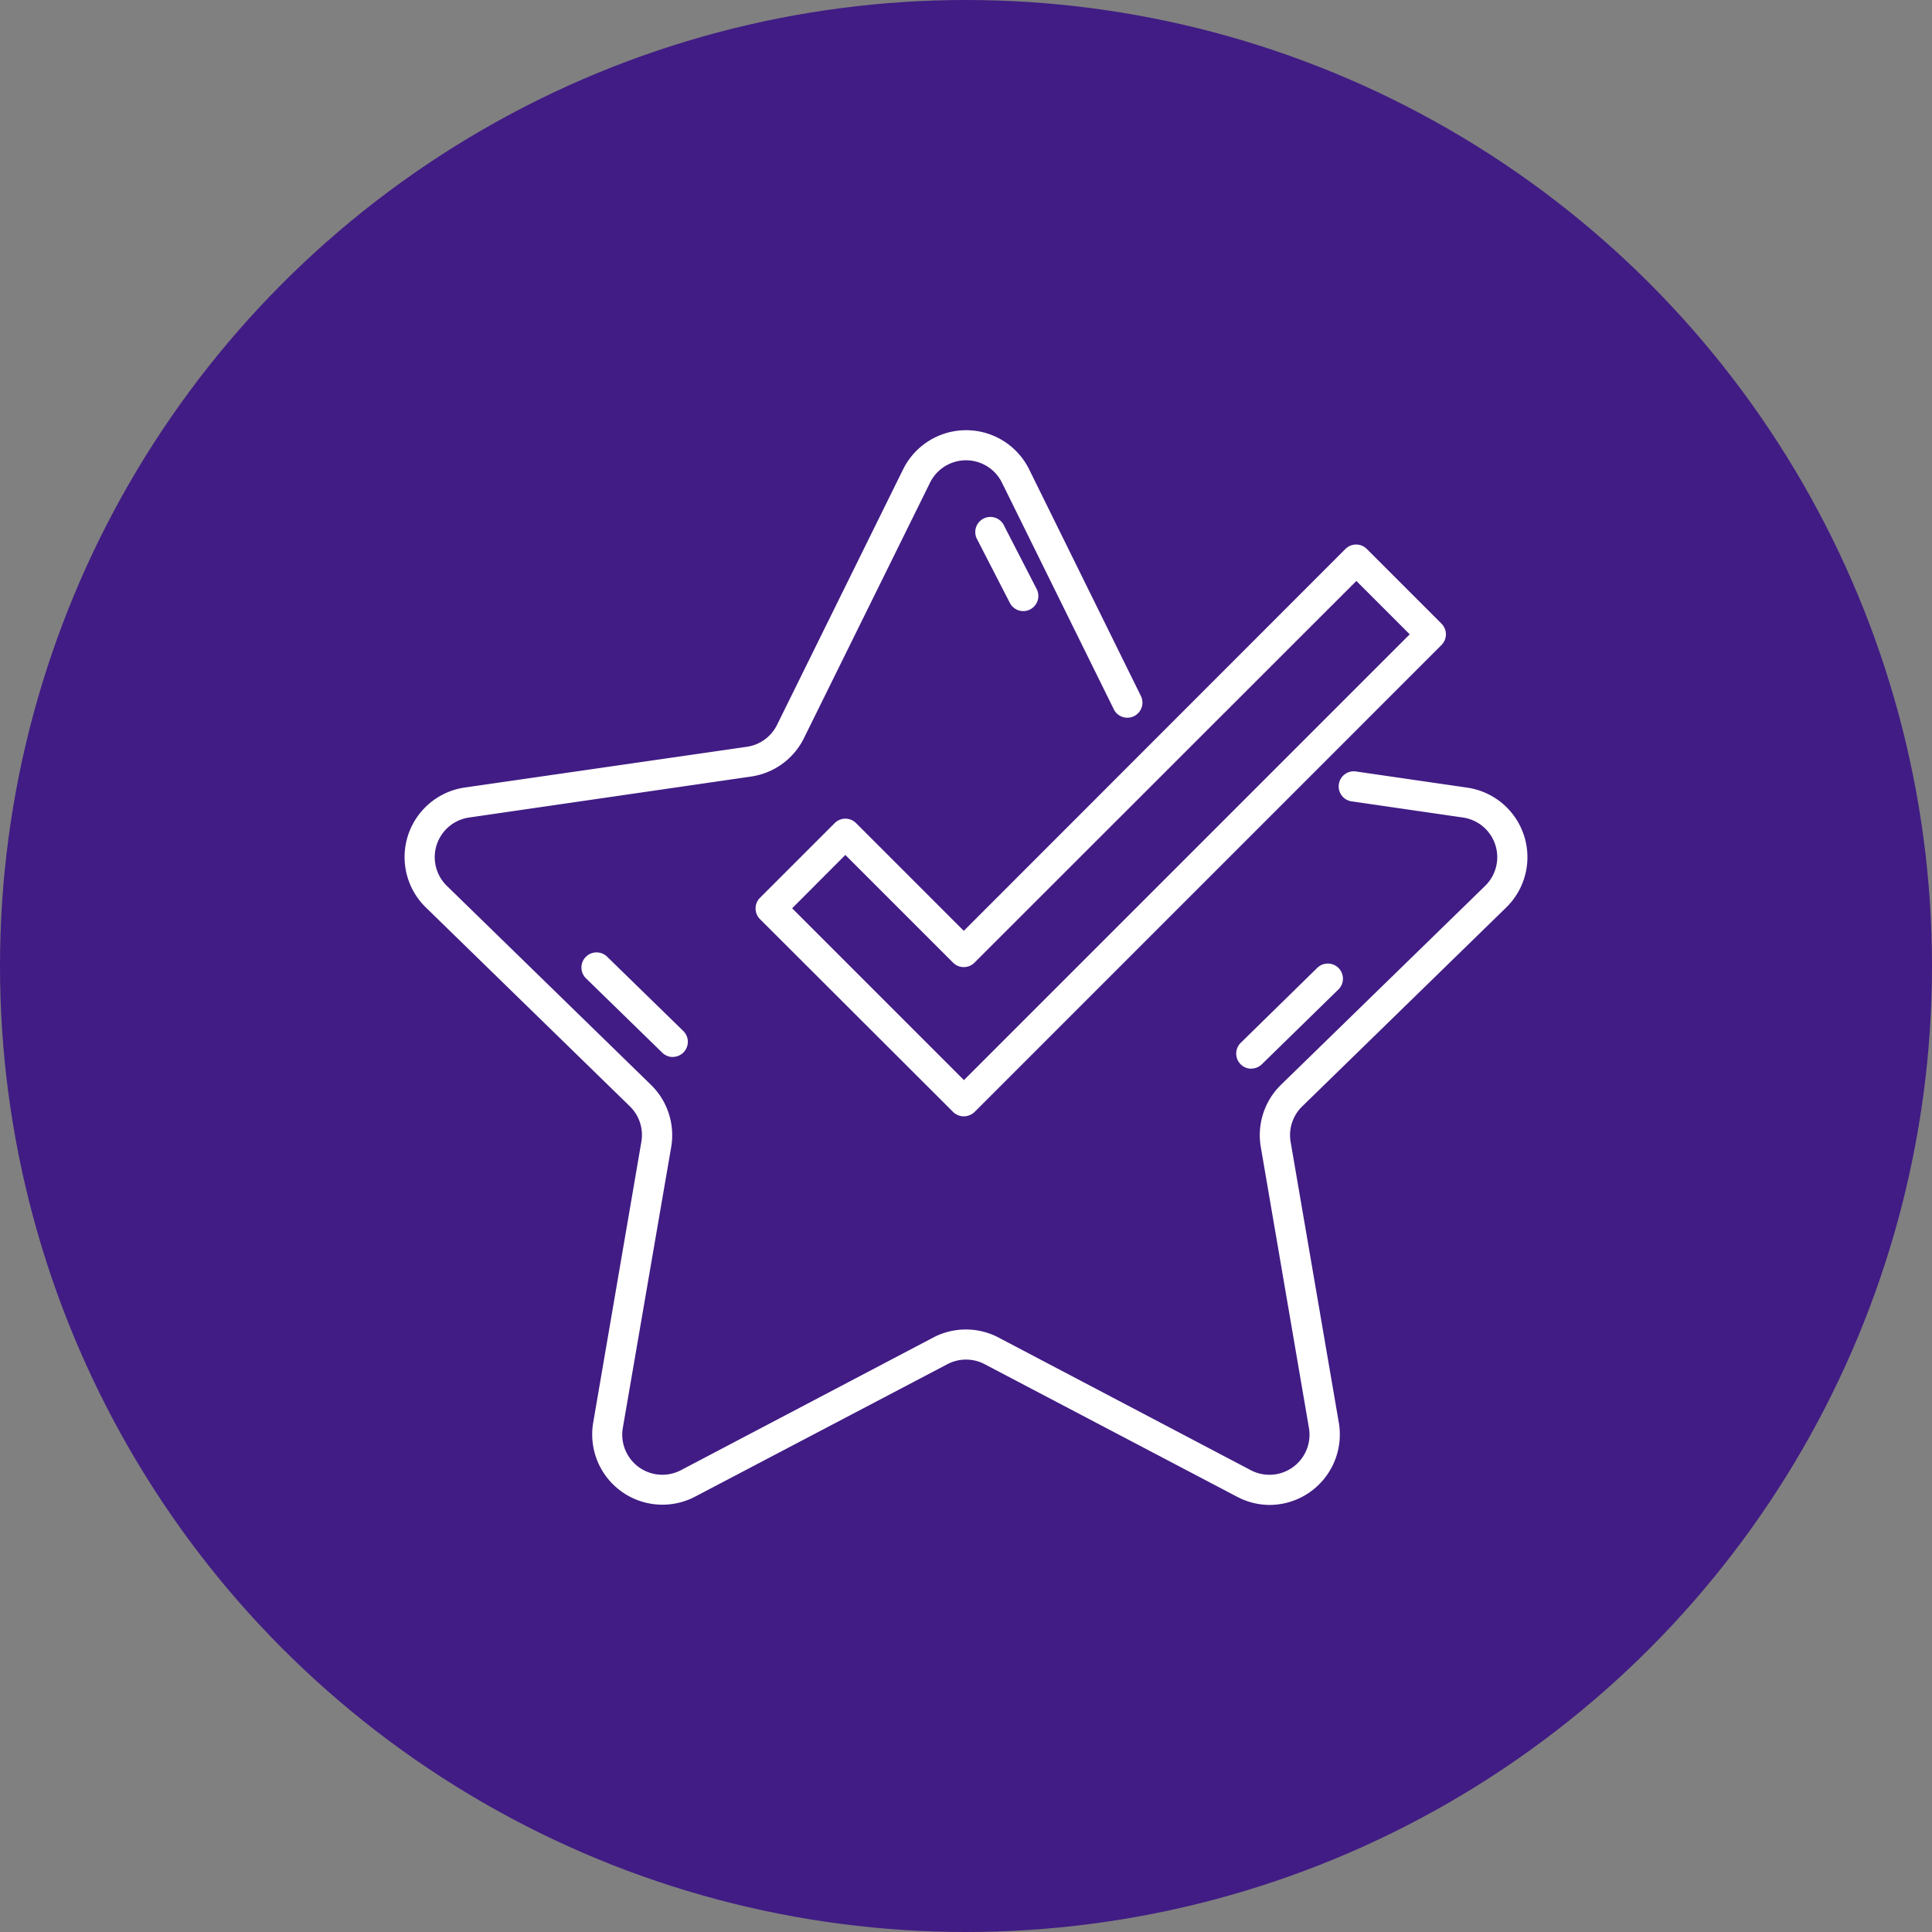 <?xml version="1.0" encoding="UTF-8"?>
<svg xmlns="http://www.w3.org/2000/svg" xmlns:xlink="http://www.w3.org/1999/xlink" viewBox="0 0 639 639">
  <rect x="0" y="0" width="639" height="639" fill="#808080" stroke="none"/>
  <defs>
    <style>.cls-1{fill:none;}.cls-2{fill:#411c84;}.cls-3{clip-path:url(#clip-path);}.cls-4{fill:#fff;}</style>
    <clipPath id="clip-path">
      <rect class="cls-1" x="133.8" y="142.25" width="371.41" height="355.49"></rect>
    </clipPath>
  </defs>
  <g id="Layer_2" data-name="Layer 2">
    <g id="Layer_2-2" data-name="Layer 2">
      <circle class="cls-2" cx="319.5" cy="319.5" r="319.5"></circle>
    </g>
    <g id="Layer_16" data-name="Layer 16">
      <g class="cls-3">
        <path class="cls-4" d="M419.92,497.75A23.22,23.22,0,0,1,409.08,495L325.67,451.2a13.24,13.24,0,0,0-12.33,0L229.92,495a23.24,23.24,0,0,1-33.72-24.49l15.93-92.89a13.22,13.22,0,0,0-3.82-11.72l-67.48-65.78a23.25,23.25,0,0,1,12.88-39.65L247,247a13.25,13.25,0,0,0,10-7.25l41.7-84.52a23.25,23.25,0,0,1,41.68,0L377.2,229.9a5,5,0,1,1-8.95,4.42l-36.86-74.69a13.26,13.26,0,0,0-23.78,0L265.9,244.14a23.18,23.18,0,0,1-17.5,12.7l-93.25,13.55A13.25,13.25,0,0,0,147.8,293l67.48,65.78A23.26,23.26,0,0,1,222,379.35L206,472.25a13.26,13.26,0,0,0,19.23,14l83.42-43.86a23.22,23.22,0,0,1,21.62,0l83.41,43.86a13.26,13.26,0,0,0,19.24-14L417,379.35a23.29,23.29,0,0,1,6.69-20.57L491.2,293a13.25,13.25,0,0,0-7.35-22.61L446.76,265a5,5,0,0,1,1.43-9.88l37.1,5.39a23.24,23.24,0,0,1,12.87,39.65l-67.47,65.78a13.23,13.23,0,0,0-3.82,11.73l15.94,92.88a23.3,23.3,0,0,1-22.89,27.2"></path>
        <path class="cls-4" d="M222.52,349.59a4.94,4.94,0,0,1-3.48-1.42l-25.23-24.59a5,5,0,0,1,7-7.15L226,341a5,5,0,0,1-3.49,8.57"></path>
        <path class="cls-4" d="M413.85,353.47a5,5,0,0,1-3.49-8.56l25.26-24.74a5,5,0,1,1,7,7.14L417.35,352a5,5,0,0,1-3.5,1.43"></path>
        <path class="cls-4" d="M338.44,202.12A5,5,0,0,1,334,199.4l-10.74-20.88a5,5,0,1,1,8.88-4.56l10.74,20.88a5,5,0,0,1-2.16,6.72,4.85,4.85,0,0,1-2.27.56"></path>
        <path class="cls-4" d="M262,300.41l56.82,56.83,59.32-59.32,88.12-88.12-17.65-17.65L322.29,318.41a5,5,0,0,1-7.05,0l-35.65-35.64Zm56.89,68.81a5.07,5.07,0,0,1-3.6-1.39L251.36,304a5,5,0,0,1,0-7.06l24.71-24.71a5,5,0,0,1,7.06,0l35.64,35.64L445,181.56a5,5,0,0,1,7.06,0l24.71,24.71a5,5,0,0,1,0,7.06L322.44,367.68a5.18,5.18,0,0,1-3.6,1.54"></path>
      </g>
    </g>
  </g>
</svg>
